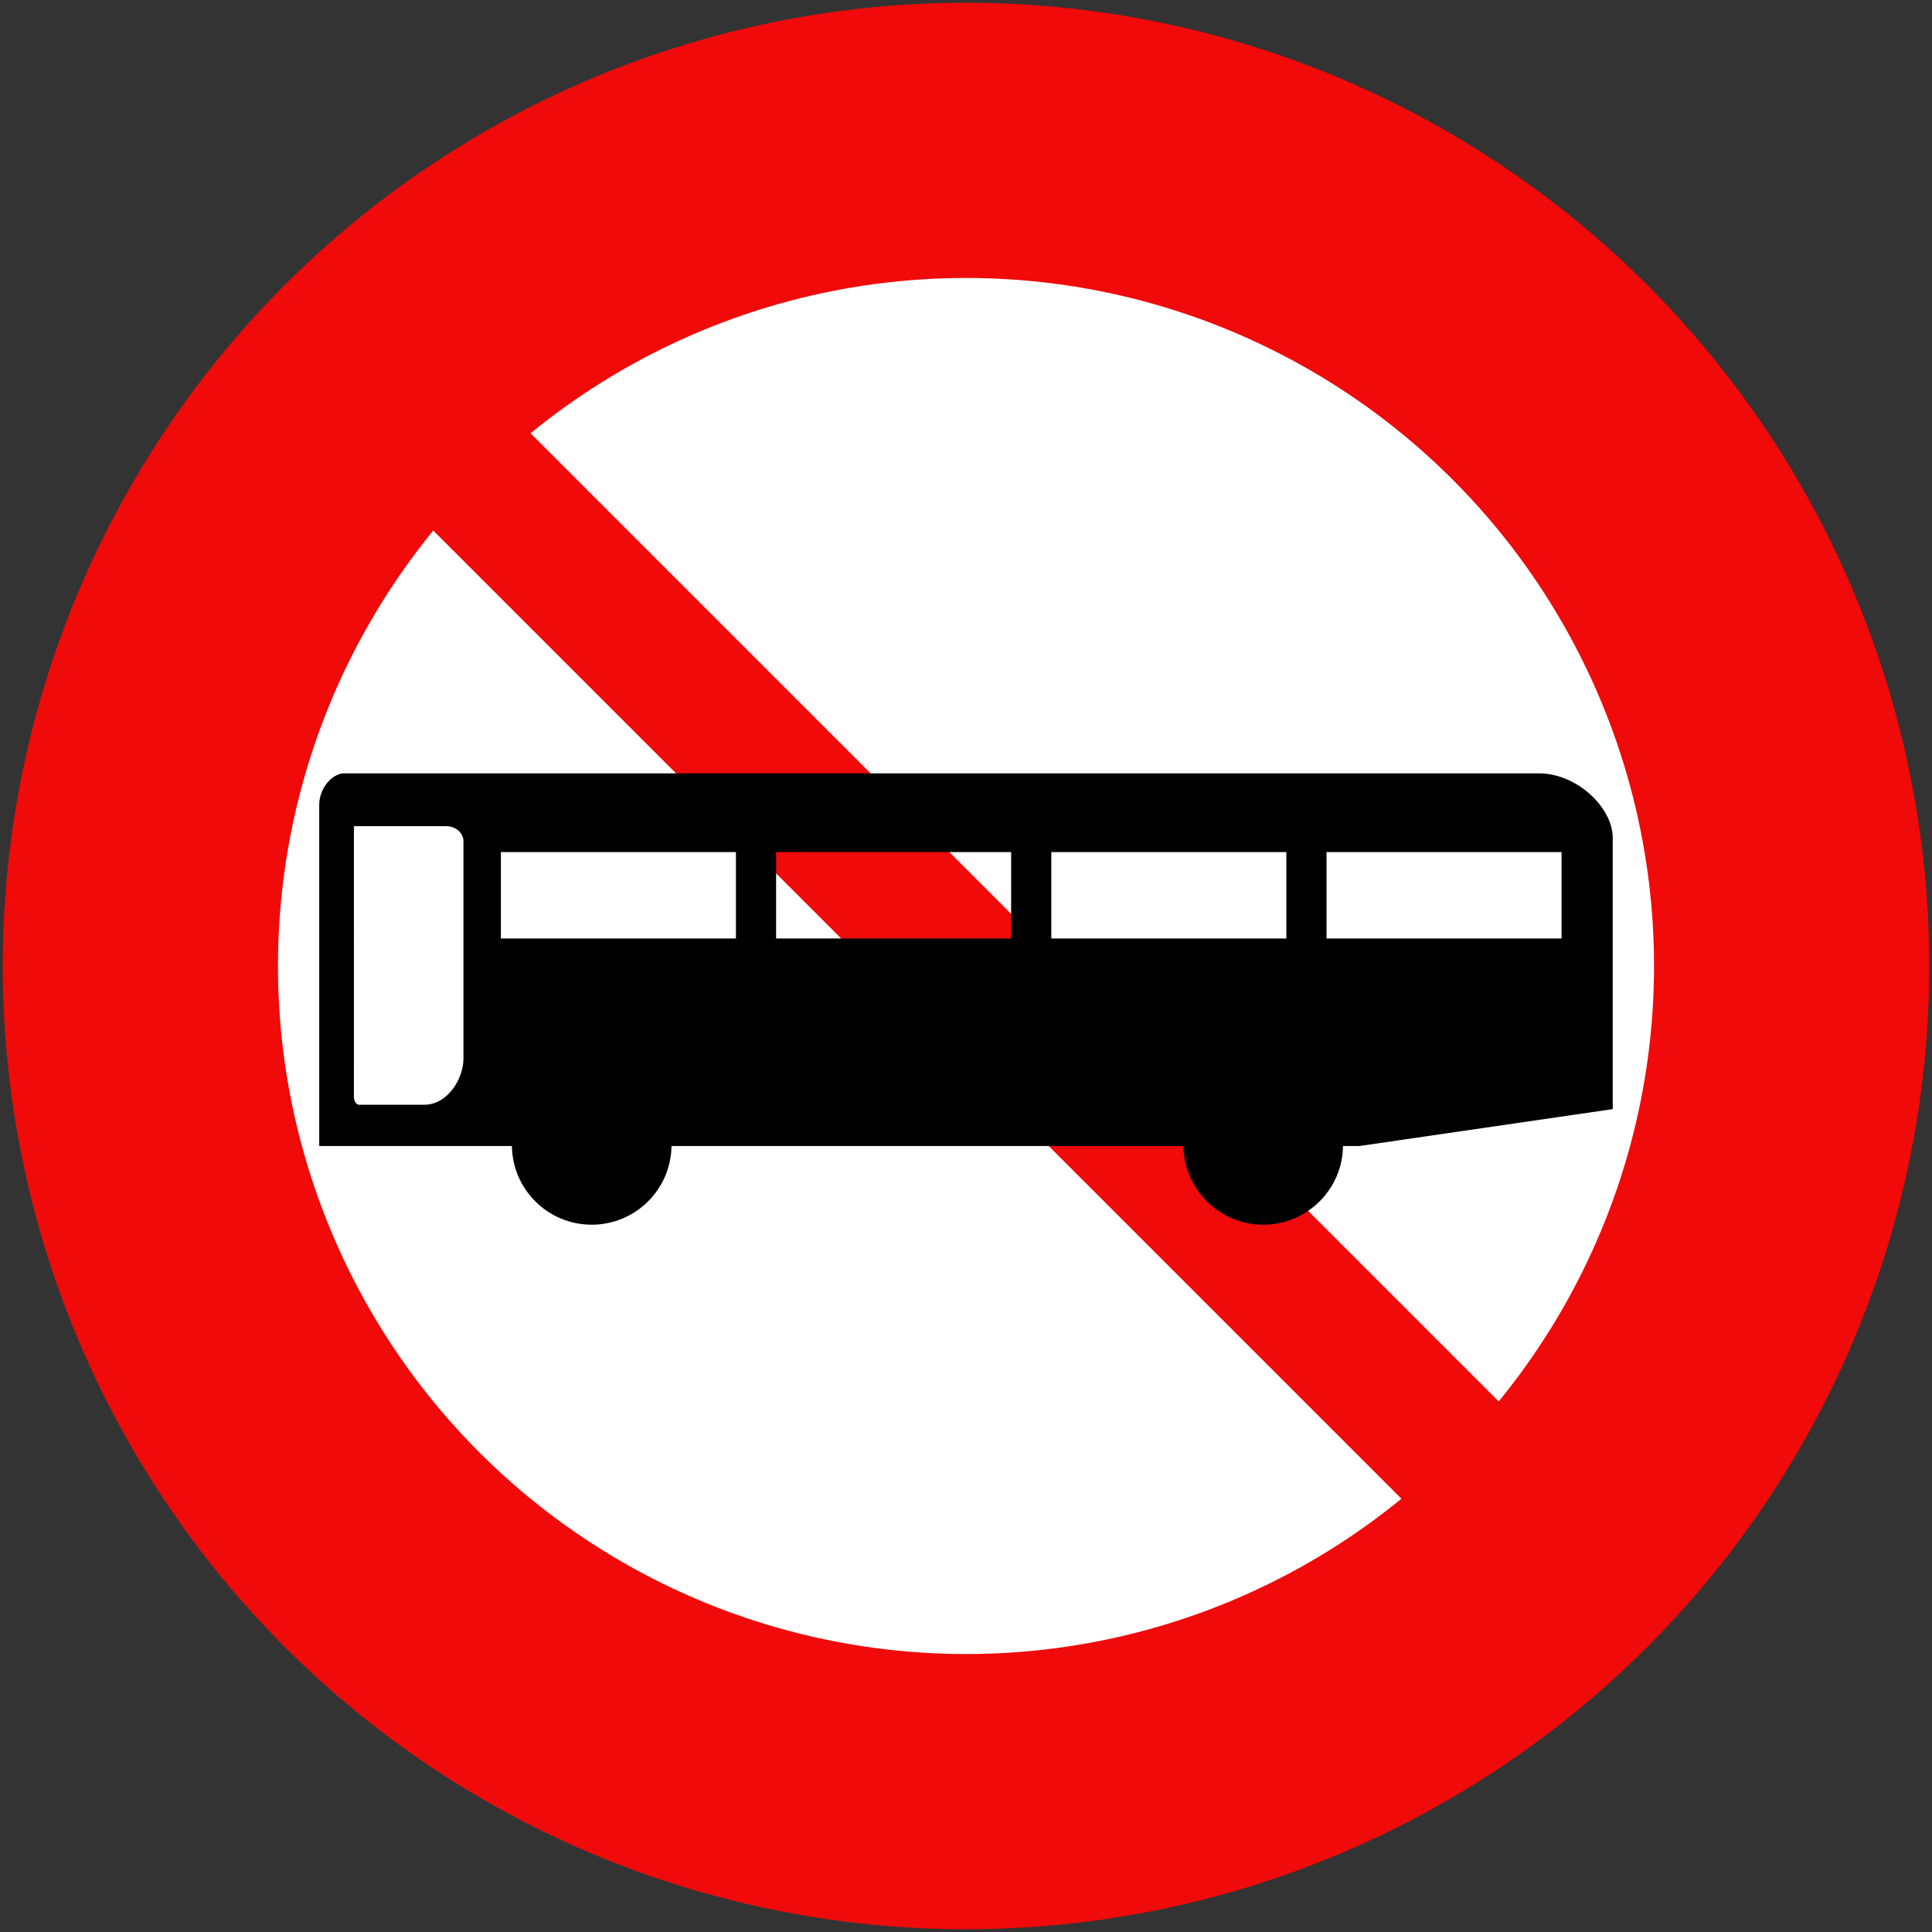 <?xml version="1.0" encoding="UTF-8" standalone="no"?>
<!-- Created with Inkscape (http://www.inkscape.org/) -->

<svg
   xmlns:dc="http://purl.org/dc/elements/1.1/"
   xmlns:cc="http://creativecommons.org/ns#"
   xmlns:rdf="http://www.w3.org/1999/02/22-rdf-syntax-ns#"
   xmlns:svg="http://www.w3.org/2000/svg"
   xmlns="http://www.w3.org/2000/svg"
   xmlns:sodipodi="http://sodipodi.sourceforge.net/DTD/sodipodi-0.dtd"
   xmlns:inkscape="http://www.inkscape.org/namespaces/inkscape"
   width="702mm"
   height="702mm"
   viewBox="0 0 702 702"
   version="1.1"
   id="svg8"
   inkscape:version="0.92.2 (5c3e80d, 2017-08-06)"
   sodipodi:docname="11.svg">
  <rect x="0" y="0" width="702" height="702" fill="#333333" stroke="none"/>
  <defs
     id="defs2" />
  <sodipodi:namedview
     id="base"
     pagecolor="#ffffff"
     bordercolor="#666666"
     borderopacity="1.0"
     inkscape:pageopacity="0.0"
     inkscape:pageshadow="2"
     inkscape:zoom="0.175"
     inkscape:cx="1163.8869"
     inkscape:cy="684.62602"
     inkscape:document-units="mm"
     inkscape:current-layer="g21319"
     showgrid="false"
     inkscape:window-width="1920"
     inkscape:window-height="1057"
     inkscape:window-x="-8"
     inkscape:window-y="-8"
     inkscape:window-maximized="1"
     inkscape:snap-global="false"
     fit-margin-top="0"
     fit-margin-left="0"
     fit-margin-right="0"
     fit-margin-bottom="0" />
  <g
     inkscape:label="Layer 1"
     inkscape:groupmode="layer"
     id="layer1"
     transform="translate(-124.212,487.249)">
    <circle
       style="opacity:1;fill:#f00a0a;fill-opacity:1;fill-rule:nonzero;stroke:none;stroke-width:315.815;stroke-linecap:round;stroke-linejoin:round;stroke-miterlimit:4;stroke-dasharray:none;stroke-opacity:1;paint-order:stroke fill markers"
       id="path815"
       cx="475.212"
       cy="-136.249"
       r="350" />
    <circle
       cy="-136.249"
       cx="475.212"
       id="circle817"
       style="opacity:1;fill:#ffffff;fill-opacity:1;fill-rule:nonzero;stroke:none;stroke-width:225.582;stroke-linecap:round;stroke-linejoin:round;stroke-miterlimit:4;stroke-dasharray:none;stroke-opacity:1;paint-order:stroke fill markers"
       r="250" />
    <rect
       y="-100.317"
       x="407.368"
       height="680"
       width="50"
       id="rect818"
       style="opacity:1;fill:#f00a0a;fill-opacity:1;fill-rule:nonzero;stroke:none;stroke-width:72.1;stroke-linecap:round;stroke-linejoin:round;stroke-miterlimit:4;stroke-dasharray:none;stroke-opacity:1;paint-order:stroke fill markers"
       transform="rotate(-45)" />
    <g
       id="g21319"
       transform="matrix(7.982,0,0,-7.982,122.938,186.151)"
       style="fill:#cc00ff;stroke:none">
      <path
         style="opacity:1;fill:#000000;fill-opacity:1;fill-rule:nonzero;stroke:none;stroke-width:0.752;stroke-linecap:round;stroke-linejoin:miter;stroke-miterlimit:4;stroke-dasharray:none;stroke-opacity:1;paint-order:stroke fill markers"
         d="m 15.82,49.16 c -0.51,-2e-5 -1.126,-0.643 -1.128,-1.428 V 32.197 h 47.356 l 11.526,1.679 v 12.353 c -0.003,1.373 -1.624,2.922 -3.345,2.932 z m 0.451,-2.405 h 4.209 c 0.441,-0.001 0.776,-0.321 0.777,-0.677 v -9.897 c 0.002,-0.934 -0.732,-2.106 -1.779,-2.105 H 16.496 c -0.121,-6.27e-4 -0.225,0.18 -0.226,0.351 z m 6.69,-1.178 H 33.66 V 41.643 H 22.961 Z m 12.528,0 H 46.188 V 41.643 H 35.489 Z m 12.528,0 H 58.716 V 41.643 H 48.017 Z m 12.528,0 H 71.244 V 41.643 H 60.545 Z"
         id="rect25583"
         inkscape:connector-curvature="0" />
    </g>
    <circle
       style="opacity:1;fill:#000000;fill-opacity:1;fill-rule:nonzero;stroke:none;stroke-width:10.319;stroke-linecap:round;stroke-linejoin:miter;stroke-miterlimit:4;stroke-dasharray:none;stroke-opacity:1;paint-order:stroke fill markers"
       id="path32155"
       cx="339.212"
       cy="-71.249"
       r="29" />
    <circle
       r="29"
       cy="-71.249"
       cx="583.212"
       id="circle32157"
       style="opacity:1;fill:#000000;fill-opacity:1;fill-rule:nonzero;stroke:none;stroke-width:10.319;stroke-linecap:round;stroke-linejoin:miter;stroke-miterlimit:4;stroke-dasharray:none;stroke-opacity:1;paint-order:stroke fill markers" />
  </g>
</svg>
